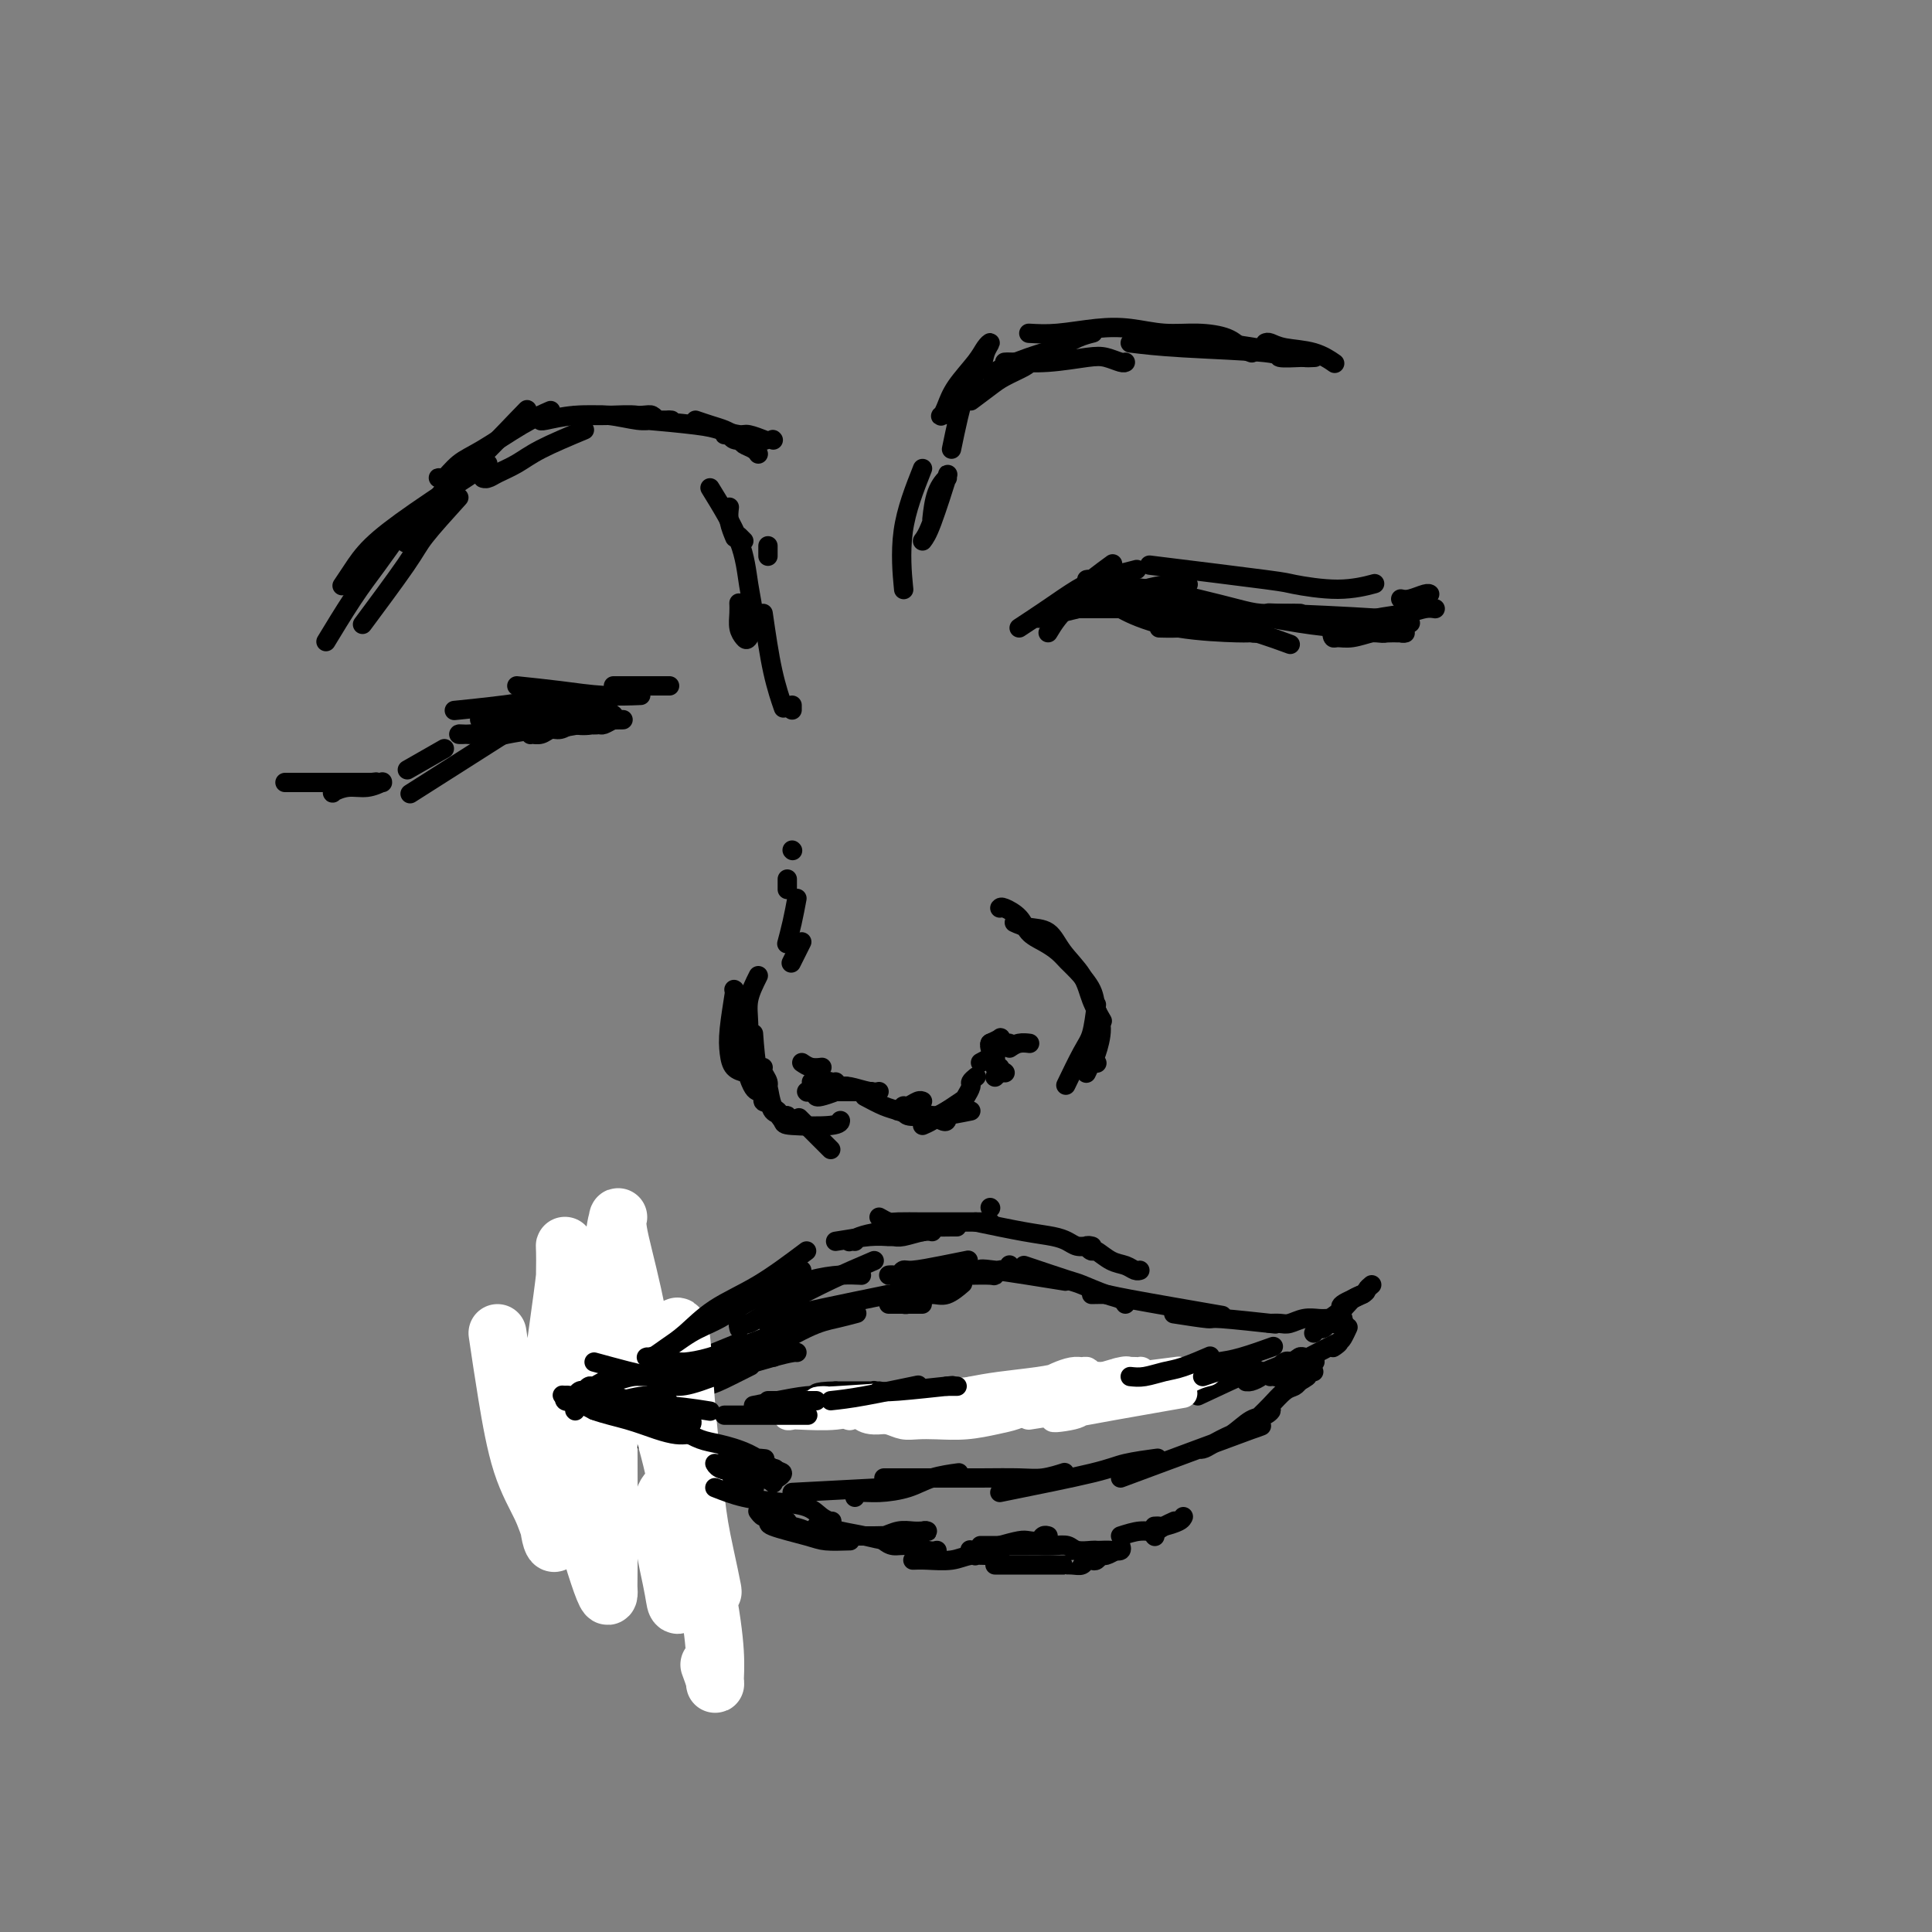 <svg viewBox='0 0 400 400' version='1.1' xmlns='http://www.w3.org/2000/svg' xmlns:xlink='http://www.w3.org/1999/xlink'><rect x="0" y="0" width="400" height="400" fill="#808080" stroke="none"/><g fill='none' stroke='rgb(0,0,0)' stroke-width='4' stroke-linecap='round' stroke-linejoin='round'><path d='M112,87c-0.059,0.113 -0.118,0.225 1,0c1.118,-0.225 3.414,-0.789 6,-1c2.586,-0.211 5.461,-0.071 8,0c2.539,0.071 4.740,0.073 6,0c1.260,-0.073 1.577,-0.219 2,0c0.423,0.219 0.952,0.805 1,1c0.048,0.195 -0.383,-0.000 -1,0c-0.617,0.000 -1.419,0.196 -3,0c-1.581,-0.196 -3.941,-0.785 -6,-1c-2.059,-0.215 -3.816,-0.057 -5,0c-1.184,0.057 -1.794,0.014 -2,0c-0.206,-0.014 -0.007,-0.000 0,0c0.007,0.000 -0.177,-0.014 1,0c1.177,0.014 3.717,0.056 6,0c2.283,-0.056 4.309,-0.211 6,0c1.691,0.211 3.045,0.789 4,1c0.955,0.211 1.510,0.057 2,0c0.490,-0.057 0.913,-0.015 1,0c0.087,0.015 -0.164,0.003 -1,0c-0.836,-0.003 -2.257,0.002 -3,0c-0.743,-0.002 -0.808,-0.012 -1,0c-0.192,0.012 -0.511,0.046 -1,0c-0.489,-0.046 -1.150,-0.171 1,0c2.150,0.171 7.109,0.638 10,1c2.891,0.362 3.714,0.619 5,1c1.286,0.381 3.035,0.886 4,1c0.965,0.114 1.144,-0.162 2,0c0.856,0.162 2.387,0.760 3,1c0.613,0.240 0.306,0.120 0,0'/><path d='M144,87c0.969,0.332 1.937,0.664 3,1c1.063,0.336 2.219,0.675 3,1c0.781,0.325 1.185,0.637 2,1c0.815,0.363 2.041,0.777 2,1c-0.041,0.223 -1.347,0.255 -2,0c-0.653,-0.255 -0.651,-0.797 -1,-1c-0.349,-0.203 -1.048,-0.065 -1,0c0.048,0.065 0.842,0.059 1,0c0.158,-0.059 -0.322,-0.170 0,0c0.322,0.170 1.445,0.620 2,1c0.555,0.380 0.540,0.689 1,1c0.460,0.311 1.393,0.622 2,1c0.607,0.378 0.888,0.822 1,1c0.112,0.178 0.056,0.089 0,0'/><path d='M160,91c0.000,0.000 0.100,0.100 0.1,0.1'/><path d='M197,93c0.949,-4.579 1.898,-9.159 3,-12c1.102,-2.841 2.358,-3.945 3,-5c0.642,-1.055 0.670,-2.061 1,-3c0.330,-0.939 0.961,-1.812 1,-2c0.039,-0.188 -0.515,0.307 -1,1c-0.485,0.693 -0.902,1.583 -2,3c-1.098,1.417 -2.876,3.360 -4,5c-1.124,1.640 -1.594,2.978 -2,4c-0.406,1.022 -0.750,1.727 -1,2c-0.250,0.273 -0.407,0.114 0,0c0.407,-0.114 1.379,-0.185 2,-1c0.621,-0.815 0.892,-2.376 1,-3c0.108,-0.624 0.054,-0.312 0,0'/><path d='M201,83c1.463,-1.095 2.926,-2.190 4,-3c1.074,-0.810 1.758,-1.335 3,-2c1.242,-0.665 3.043,-1.471 4,-2c0.957,-0.529 1.071,-0.783 1,-1c-0.071,-0.217 -0.326,-0.399 -1,0c-0.674,0.399 -1.767,1.379 -3,2c-1.233,0.621 -2.606,0.882 -3,1c-0.394,0.118 0.190,0.092 0,0c-0.190,-0.092 -1.154,-0.249 0,-1c1.154,-0.751 4.425,-2.096 7,-3c2.575,-0.904 4.453,-1.366 6,-2c1.547,-0.634 2.763,-1.440 4,-2c1.237,-0.560 2.496,-0.874 3,-1c0.504,-0.126 0.252,-0.063 0,0'/><path d='M208,75c0.269,-0.028 0.538,-0.056 2,0c1.462,0.056 4.119,0.197 7,0c2.881,-0.197 5.988,-0.732 8,-1c2.012,-0.268 2.931,-0.268 4,0c1.069,0.268 2.288,0.803 3,1c0.712,0.197 0.918,0.056 1,0c0.082,-0.056 0.041,-0.028 0,0'/><path d='M213,69c1.798,0.105 3.595,0.210 6,0c2.405,-0.210 5.417,-0.734 8,-1c2.583,-0.266 4.736,-0.275 7,0c2.264,0.275 4.638,0.834 7,1c2.362,0.166 4.710,-0.060 7,0c2.290,0.060 4.521,0.408 6,1c1.479,0.592 2.206,1.429 3,2c0.794,0.571 1.655,0.878 2,1c0.345,0.122 0.172,0.061 0,0'/><path d='M234,71c2.783,0.340 5.566,0.679 11,1c5.434,0.321 13.518,0.622 17,1c3.482,0.378 2.360,0.833 3,1c0.640,0.167 3.040,0.048 4,0c0.960,-0.048 0.480,-0.024 0,0'/><path d='M247,70c7.637,1.155 15.274,2.310 19,3c3.726,0.690 3.542,0.917 4,1c0.458,0.083 1.560,0.024 2,0c0.440,-0.024 0.220,-0.012 0,0'/><path d='M262,71c0.233,-0.099 0.466,-0.198 1,0c0.534,0.198 1.370,0.692 3,1c1.630,0.308 4.054,0.429 6,1c1.946,0.571 3.413,1.592 4,2c0.587,0.408 0.293,0.204 0,0'/><path d='M121,89c-3.345,1.403 -6.691,2.807 -9,4c-2.309,1.193 -3.583,2.177 -5,3c-1.417,0.823 -2.979,1.485 -4,2c-1.021,0.515 -1.503,0.884 -2,1c-0.497,0.116 -1.010,-0.020 -1,0c0.010,0.020 0.541,0.198 1,0c0.459,-0.198 0.845,-0.771 1,-1c0.155,-0.229 0.077,-0.115 0,0'/><path d='M114,85c-1.759,0.768 -3.518,1.537 -6,3c-2.482,1.463 -5.686,3.622 -8,5c-2.314,1.378 -3.737,1.977 -5,3c-1.263,1.023 -2.366,2.470 -3,3c-0.634,0.530 -0.799,0.142 -1,0c-0.201,-0.142 -0.439,-0.038 0,0c0.439,0.038 1.554,0.011 2,0c0.446,-0.011 0.223,-0.005 0,0'/><path d='M109,85c0.230,-0.284 0.459,-0.568 -2,2c-2.459,2.568 -7.608,7.987 -10,10c-2.392,2.013 -2.029,0.619 -4,3c-1.971,2.381 -6.278,8.537 -8,11c-1.722,2.463 -0.861,1.231 0,0'/><path d='M101,96c-5.426,3.561 -10.852,7.123 -15,10c-4.148,2.877 -7.019,5.070 -9,7c-1.981,1.930 -3.072,3.596 -4,5c-0.928,1.404 -1.694,2.544 -2,3c-0.306,0.456 -0.153,0.228 0,0'/><path d='M83,110c-1.696,2.405 -3.393,4.810 -5,7c-1.607,2.190 -3.125,4.167 -5,7c-1.875,2.833 -4.107,6.524 -5,8c-0.893,1.476 -0.446,0.738 0,0'/><path d='M95,103c-2.744,3.030 -5.488,6.060 -7,8c-1.512,1.940 -1.792,2.792 -4,6c-2.208,3.208 -6.345,8.774 -8,11c-1.655,2.226 -0.827,1.113 0,0'/><path d='M153,111c0.417,0.417 0.833,0.833 1,1c0.167,0.167 0.083,0.083 0,0'/><path d='M159,113c0.000,0.833 0.000,1.667 0,2c0.000,0.333 0.000,0.167 0,0'/><path d='M151,105c-0.111,0.933 -0.222,1.867 0,3c0.222,1.133 0.778,2.467 1,3c0.222,0.533 0.111,0.267 0,0'/><path d='M158,127c0.622,4.289 1.244,8.578 2,12c0.756,3.422 1.644,5.978 2,7c0.356,1.022 0.178,0.511 0,0'/><path d='M164,146c0.000,0.417 0.000,0.833 0,1c0.000,0.167 0.000,0.083 0,0'/><path d='M164,176c0.000,0.000 0.100,0.100 0.1,0.1'/><path d='M163,182c0.000,0.833 0.000,1.667 0,2c0.000,0.333 0.000,0.167 0,0'/><path d='M165,186c-0.311,1.667 -0.622,3.333 -1,5c-0.378,1.667 -0.822,3.333 -1,4c-0.178,0.667 -0.089,0.333 0,0'/><path d='M166,195c-0.833,1.667 -1.667,3.333 -2,4c-0.333,0.667 -0.167,0.333 0,0'/><path d='M166,220c0.622,0.422 1.244,0.844 2,1c0.756,0.156 1.644,0.044 2,0c0.356,-0.044 0.178,-0.022 0,0'/><path d='M157,202c-0.849,1.694 -1.698,3.388 -2,5c-0.302,1.612 -0.058,3.143 0,5c0.058,1.857 -0.071,4.039 0,6c0.071,1.961 0.342,3.700 1,5c0.658,1.300 1.705,2.163 2,3c0.295,0.837 -0.160,1.650 0,2c0.160,0.350 0.935,0.238 1,0c0.065,-0.238 -0.581,-0.601 -1,-1c-0.419,-0.399 -0.609,-0.832 -1,-1c-0.391,-0.168 -0.981,-0.069 -2,-3c-1.019,-2.931 -2.468,-8.893 -3,-12c-0.532,-3.107 -0.146,-3.360 0,-4c0.146,-0.640 0.053,-1.665 0,-2c-0.053,-0.335 -0.065,0.022 0,0c0.065,-0.022 0.207,-0.423 0,1c-0.207,1.423 -0.763,4.668 -1,7c-0.237,2.332 -0.156,3.749 0,5c0.156,1.251 0.388,2.337 1,3c0.612,0.663 1.603,0.904 2,1c0.397,0.096 0.198,0.048 0,0'/><path d='M168,224c0.649,0.030 1.299,0.061 2,0c0.701,-0.061 1.455,-0.212 2,0c0.545,0.212 0.881,0.789 1,1c0.119,0.211 0.022,0.055 0,0c-0.022,-0.055 0.032,-0.011 0,0c-0.032,0.011 -0.148,-0.011 0,0c0.148,0.011 0.562,0.055 1,0c0.438,-0.055 0.901,-0.211 2,0c1.099,0.211 2.834,0.788 4,1c1.166,0.212 1.762,0.061 2,0c0.238,-0.061 0.119,-0.030 0,0'/><path d='M172,226c0.000,0.000 0.100,0.100 0.1,0.1'/><path d='M170,226c1.078,0.000 2.156,0.000 3,0c0.844,0.000 1.453,-0.000 2,0c0.547,0.000 1.032,0.000 2,0c0.968,0.000 2.419,0.000 3,0c0.581,0.000 0.290,0.000 0,0'/><path d='M169,227c0.143,0.083 0.286,0.167 1,0c0.714,-0.167 2.000,-0.583 3,-1c1.000,-0.417 1.714,-0.833 2,-1c0.286,-0.167 0.143,-0.083 0,0'/><path d='M179,227c1.429,0.762 2.858,1.525 4,2c1.142,0.475 1.997,0.664 3,1c1.003,0.336 2.153,0.821 3,1c0.847,0.179 1.390,0.051 2,0c0.610,-0.051 1.286,-0.027 2,0c0.714,0.027 1.467,0.056 2,0c0.533,-0.056 0.846,-0.197 1,0c0.154,0.197 0.150,0.733 0,1c-0.150,0.267 -0.446,0.264 -1,0c-0.554,-0.264 -1.368,-0.789 -2,-1c-0.632,-0.211 -1.084,-0.109 -2,0c-0.916,0.109 -2.298,0.225 -3,0c-0.702,-0.225 -0.726,-0.793 -1,-1c-0.274,-0.207 -0.800,-0.055 -1,0c-0.200,0.055 -0.076,0.014 0,0c0.076,-0.014 0.103,-0.000 0,0c-0.103,0.000 -0.337,-0.013 0,0c0.337,0.013 1.245,0.053 2,0c0.755,-0.053 1.359,-0.200 2,0c0.641,0.200 1.321,0.747 2,1c0.679,0.253 1.357,0.212 2,0c0.643,-0.212 1.250,-0.596 2,-1c0.750,-0.404 1.643,-0.830 2,-1c0.357,-0.170 0.179,-0.085 0,0'/><path d='M201,230c-2.138,0.431 -4.275,0.863 -6,1c-1.725,0.137 -3.037,-0.020 -4,0c-0.963,0.020 -1.576,0.217 -2,0c-0.424,-0.217 -0.657,-0.846 -1,-1c-0.343,-0.154 -0.796,0.169 -1,0c-0.204,-0.169 -0.160,-0.830 0,-1c0.160,-0.170 0.435,0.150 1,0c0.565,-0.150 1.421,-0.771 2,-1c0.579,-0.229 0.880,-0.065 1,0c0.120,0.065 0.060,0.033 0,0'/><path d='M191,233c0.591,-0.253 1.182,-0.505 2,-1c0.818,-0.495 1.864,-1.232 3,-2c1.136,-0.768 2.361,-1.569 3,-2c0.639,-0.431 0.693,-0.494 1,-1c0.307,-0.506 0.866,-1.455 1,-2c0.134,-0.545 -0.156,-0.685 0,-1c0.156,-0.315 0.759,-0.804 1,-1c0.241,-0.196 0.121,-0.098 0,0'/><path d='M203,220c1.175,-0.619 2.349,-1.238 3,-2c0.651,-0.762 0.778,-1.668 1,-2c0.222,-0.332 0.540,-0.089 1,0c0.460,0.089 1.062,0.024 1,0c-0.062,-0.024 -0.787,-0.006 -1,0c-0.213,0.006 0.088,0.002 0,0c-0.088,-0.002 -0.563,-0.002 -1,0c-0.437,0.002 -0.835,0.004 -1,0c-0.165,-0.004 -0.097,-0.015 0,0c0.097,0.015 0.222,0.056 0,0c-0.222,-0.056 -0.790,-0.207 -1,0c-0.210,0.207 -0.060,0.774 0,1c0.060,0.226 0.030,0.113 0,0'/><path d='M205,216c0.843,-0.398 1.686,-0.797 2,-1c0.314,-0.203 0.098,-0.212 0,0c-0.098,0.212 -0.079,0.645 0,1c0.079,0.355 0.217,0.631 0,1c-0.217,0.369 -0.789,0.830 -1,1c-0.211,0.170 -0.060,0.049 0,0c0.060,-0.049 0.030,-0.024 0,0'/><path d='M210,191c0.877,0.399 1.753,0.797 3,1c1.247,0.203 2.863,0.209 4,1c1.137,0.791 1.794,2.367 3,4c1.206,1.633 2.963,3.324 4,5c1.037,1.676 1.356,3.336 2,5c0.644,1.664 1.613,3.333 2,4c0.387,0.667 0.194,0.334 0,0'/><path d='M207,188c0.125,-0.148 0.250,-0.297 1,0c0.750,0.297 2.127,1.038 3,2c0.873,0.962 1.244,2.143 2,3c0.756,0.857 1.898,1.390 3,2c1.102,0.610 2.165,1.296 3,2c0.835,0.704 1.444,1.425 2,2c0.556,0.575 1.060,1.005 2,2c0.940,0.995 2.316,2.556 3,4c0.684,1.444 0.677,2.773 1,4c0.323,1.227 0.976,2.353 1,4c0.024,1.647 -0.582,3.814 -1,5c-0.418,1.186 -0.648,1.390 -1,2c-0.352,0.610 -0.826,1.626 -1,2c-0.174,0.374 -0.050,0.107 0,0c0.050,-0.107 0.025,-0.053 0,0'/><path d='M227,208c-0.286,2.262 -0.571,4.524 -1,6c-0.429,1.476 -1.000,2.167 -2,4c-1.000,1.833 -2.429,4.810 -3,6c-0.571,1.190 -0.286,0.595 0,0'/><path d='M206,223c0.417,-0.417 0.833,-0.833 1,-1c0.167,-0.167 0.083,-0.083 0,0'/><path d='M209,217c0.622,-0.422 1.244,-0.844 2,-1c0.756,-0.156 1.644,-0.044 2,0c0.356,0.044 0.178,0.022 0,0'/><path d='M206,219c0.000,0.000 0.100,0.100 0.1,0.1'/><path d='M206,221c0.417,0.000 0.833,0.000 1,0c0.167,0.000 0.083,0.000 0,0'/><path d='M173,224c0.000,0.000 0.100,0.100 0.1,0.1'/><path d='M156,214c0.212,2.900 0.425,5.800 1,8c0.575,2.200 1.513,3.701 2,5c0.487,1.299 0.524,2.397 1,3c0.476,0.603 1.393,0.713 2,1c0.607,0.287 0.906,0.753 1,1c0.094,0.247 -0.016,0.275 0,0c0.016,-0.275 0.158,-0.854 0,-1c-0.158,-0.146 -0.616,0.141 -1,0c-0.384,-0.141 -0.695,-0.710 -1,-1c-0.305,-0.290 -0.603,-0.303 -1,-1c-0.397,-0.697 -0.892,-2.080 -1,-3c-0.108,-0.920 0.170,-1.377 0,-2c-0.170,-0.623 -0.790,-1.412 -1,-2c-0.210,-0.588 -0.010,-0.974 0,-1c0.010,-0.026 -0.169,0.308 0,1c0.169,0.692 0.686,1.742 1,3c0.314,1.258 0.424,2.726 1,4c0.576,1.274 1.618,2.355 2,3c0.382,0.645 0.102,0.853 2,1c1.898,0.147 5.972,0.232 8,0c2.028,-0.232 2.008,-0.781 2,-1c-0.008,-0.219 -0.004,-0.110 0,0'/><path d='M172,238c-2.500,-2.500 -5.000,-5.000 -6,-6c-1.000,-1.000 -0.500,-0.500 0,0'/><path d='M167,226c0.000,0.000 0.100,0.100 0.1,0.1'/><path d='M227,220c0.000,0.000 0.100,0.100 0.1,0.1'/><path d='M208,222c0.000,0.000 0.100,0.100 0.1,0.1'/><path d='M191,97c-1.689,4.267 -3.378,8.533 -4,13c-0.622,4.467 -0.178,9.133 0,11c0.178,1.867 0.089,0.933 0,0'/><path d='M191,112c0.502,-0.668 1.004,-1.335 2,-4c0.996,-2.665 2.488,-7.326 3,-9c0.512,-1.674 0.046,-0.360 0,0c-0.046,0.360 0.328,-0.233 0,0c-0.328,0.233 -1.357,1.294 -2,3c-0.643,1.706 -0.898,4.059 -1,5c-0.102,0.941 -0.051,0.471 0,0'/><path d='M147,101c2.346,3.811 4.693,7.621 6,11c1.307,3.379 1.576,6.326 2,9c0.424,2.674 1.003,5.075 1,7c-0.003,1.925 -0.589,3.374 -1,4c-0.411,0.626 -0.646,0.430 -1,0c-0.354,-0.430 -0.827,-1.095 -1,-2c-0.173,-0.905 -0.047,-2.051 0,-3c0.047,-0.949 0.013,-1.700 0,-2c-0.013,-0.300 -0.007,-0.150 0,0'/><path d='M217,131c0.595,-0.987 1.191,-1.975 2,-3c0.809,-1.025 1.832,-2.089 3,-3c1.168,-0.911 2.482,-1.670 3,-2c0.518,-0.330 0.240,-0.232 0,0c-0.240,0.232 -0.443,0.598 -1,1c-0.557,0.402 -1.469,0.842 -2,1c-0.531,0.158 -0.681,0.035 -1,0c-0.319,-0.035 -0.806,0.018 -1,0c-0.194,-0.018 -0.093,-0.108 1,-1c1.093,-0.892 3.179,-2.586 5,-4c1.821,-1.414 3.377,-2.547 4,-3c0.623,-0.453 0.311,-0.227 0,0'/><path d='M211,130c1.958,-1.290 3.917,-2.580 6,-4c2.083,-1.420 4.292,-2.970 6,-4c1.708,-1.030 2.915,-1.540 4,-2c1.085,-0.460 2.049,-0.869 3,-1c0.951,-0.131 1.888,0.017 2,0c0.112,-0.017 -0.600,-0.197 -1,0c-0.400,0.197 -0.489,0.772 -1,1c-0.511,0.228 -1.443,0.110 -2,0c-0.557,-0.110 -0.738,-0.211 -1,0c-0.262,0.211 -0.605,0.733 -1,1c-0.395,0.267 -0.841,0.278 -1,0c-0.159,-0.278 -0.032,-0.845 0,-1c0.032,-0.155 -0.033,0.103 1,0c1.033,-0.103 3.163,-0.566 5,-1c1.837,-0.434 3.382,-0.838 4,-1c0.618,-0.162 0.309,-0.081 0,0'/><path d='M215,128c6.212,-1.494 12.425,-2.989 16,-4c3.575,-1.011 4.513,-1.539 6,-2c1.487,-0.461 3.522,-0.856 5,-1c1.478,-0.144 2.398,-0.039 3,0c0.602,0.039 0.886,0.011 1,0c0.114,-0.011 0.057,-0.006 0,0'/><path d='M219,126c4.732,0.000 9.464,0.000 13,0c3.536,0.000 5.876,0.000 8,0c2.124,0.000 4.033,0.000 6,0c1.967,0.000 3.991,0.000 5,0c1.009,-0.000 1.003,0.000 1,0c-0.003,-0.000 -0.001,0.000 0,0'/><path d='M229,124c2.348,0.342 4.696,0.684 8,1c3.304,0.316 7.565,0.607 11,1c3.435,0.393 6.044,0.889 8,1c1.956,0.111 3.257,-0.162 4,0c0.743,0.162 0.926,0.761 1,1c0.074,0.239 0.037,0.120 0,0'/><path d='M237,126c4.577,1.780 9.155,3.560 12,4c2.845,0.440 3.958,-0.458 7,0c3.042,0.458 8.012,2.274 10,3c1.988,0.726 0.994,0.363 0,0'/><path d='M240,130c1.140,0.031 2.279,0.061 4,0c1.721,-0.061 4.022,-0.214 7,0c2.978,0.214 6.632,0.795 8,1c1.368,0.205 0.449,0.035 0,0c-0.449,-0.035 -0.429,0.064 -3,0c-2.571,-0.064 -7.735,-0.293 -12,-1c-4.265,-0.707 -7.633,-1.893 -10,-3c-2.367,-1.107 -3.732,-2.136 -5,-3c-1.268,-0.864 -2.437,-1.564 -3,-2c-0.563,-0.436 -0.520,-0.608 0,-1c0.520,-0.392 1.517,-1.002 2,-1c0.483,0.002 0.452,0.617 2,1c1.548,0.383 4.676,0.533 8,1c3.324,0.467 6.846,1.249 10,2c3.154,0.751 5.942,1.469 8,2c2.058,0.531 3.387,0.874 5,1c1.613,0.126 3.511,0.034 5,0c1.489,-0.034 2.568,-0.010 3,0c0.432,0.010 0.216,0.005 0,0'/><path d='M253,126c1.100,0.226 2.199,0.452 5,1c2.801,0.548 7.303,1.419 11,2c3.697,0.581 6.589,0.874 9,1c2.411,0.126 4.342,0.086 6,0c1.658,-0.086 3.044,-0.219 4,0c0.956,0.219 1.484,0.791 2,1c0.516,0.209 1.022,0.056 1,0c-0.022,-0.056 -0.570,-0.016 -1,0c-0.430,0.016 -0.740,0.008 -1,0c-0.260,-0.008 -0.469,-0.017 -1,0c-0.531,0.017 -1.386,0.058 -2,0c-0.614,-0.058 -0.989,-0.215 -2,0c-1.011,0.215 -2.658,0.804 -4,1c-1.342,0.196 -2.380,0.000 -3,0c-0.620,-0.000 -0.822,0.196 -1,0c-0.178,-0.196 -0.332,-0.784 0,-1c0.332,-0.216 1.150,-0.062 2,0c0.850,0.062 1.730,0.030 3,0c1.270,-0.030 2.928,-0.060 4,0c1.072,0.060 1.558,0.208 2,0c0.442,-0.208 0.841,-0.774 1,-1c0.159,-0.226 0.080,-0.113 0,0'/><path d='M281,130c0.649,0.083 1.298,0.167 2,0c0.702,-0.167 1.458,-0.583 2,-1c0.542,-0.417 0.869,-0.833 1,-1c0.131,-0.167 0.065,-0.083 0,0'/><path d='M292,129c-0.726,-0.310 -1.452,-0.619 -7,-1c-5.548,-0.381 -15.917,-0.833 -20,-1c-4.083,-0.167 -1.881,-0.048 -1,0c0.881,0.048 0.440,0.024 0,0'/><path d='M238,117c9.681,1.193 19.362,2.386 24,3c4.638,0.614 4.233,0.649 6,1c1.767,0.351 5.707,1.018 9,1c3.293,-0.018 5.941,-0.719 7,-1c1.059,-0.281 0.530,-0.140 0,0'/><path d='M283,129c0.271,-0.340 0.542,-0.679 2,-1c1.458,-0.321 4.102,-0.622 6,-1c1.898,-0.378 3.049,-0.833 4,-1c0.951,-0.167 1.700,-0.048 2,0c0.300,0.048 0.150,0.024 0,0'/><path d='M291,125c0.833,0.000 1.667,0.000 2,0c0.333,0.000 0.167,0.000 0,0'/><path d='M290,124c0.536,0.113 1.071,0.226 2,0c0.929,-0.226 2.250,-0.792 3,-1c0.750,-0.208 0.929,-0.060 1,0c0.071,0.060 0.036,0.030 0,0'/><path d='M113,147c2.598,0.022 5.197,0.043 7,0c1.803,-0.043 2.811,-0.152 4,0c1.189,0.152 2.558,0.563 3,1c0.442,0.437 -0.042,0.898 0,1c0.042,0.102 0.610,-0.155 0,0c-0.610,0.155 -2.399,0.721 -4,1c-1.601,0.279 -3.014,0.271 -4,0c-0.986,-0.271 -1.546,-0.805 -2,-1c-0.454,-0.195 -0.802,-0.052 -1,0c-0.198,0.052 -0.246,0.014 0,0c0.246,-0.014 0.784,-0.004 1,0c0.216,0.004 0.108,0.002 0,0'/><path d='M119,150c-0.809,0.033 -1.618,0.065 -2,0c-0.382,-0.065 -0.339,-0.228 -1,0c-0.661,0.228 -2.028,0.847 -3,1c-0.972,0.153 -1.551,-0.159 -2,0c-0.449,0.159 -0.770,0.790 -1,1c-0.230,0.210 -0.369,-0.000 0,0c0.369,0.000 1.247,0.210 2,0c0.753,-0.210 1.380,-0.842 2,-1c0.620,-0.158 1.234,0.157 2,0c0.766,-0.157 1.683,-0.785 2,-1c0.317,-0.215 0.035,-0.015 0,0c-0.035,0.015 0.176,-0.153 -1,0c-1.176,0.153 -3.738,0.629 -6,1c-2.262,0.371 -4.224,0.638 -6,1c-1.776,0.362 -3.364,0.818 -4,1c-0.636,0.182 -0.318,0.091 0,0'/><path d='M109,149c-9.167,5.833 -18.333,11.667 -22,14c-3.667,2.333 -1.833,1.167 0,0'/><path d='M92,155c-2.917,1.667 -5.833,3.333 -7,4c-1.167,0.667 -0.583,0.333 0,0'/><path d='M59,162c1.899,-0.000 3.799,-0.000 5,0c1.201,0.000 1.705,0.000 3,0c1.295,-0.000 3.383,-0.001 5,0c1.617,0.001 2.765,0.004 4,0c1.235,-0.004 2.557,-0.016 3,0c0.443,0.016 0.006,0.060 0,0c-0.006,-0.060 0.420,-0.226 0,0c-0.420,0.226 -1.685,0.842 -3,1c-1.315,0.158 -2.680,-0.144 -4,0c-1.320,0.144 -2.594,0.732 -3,1c-0.406,0.268 0.056,0.216 0,0c-0.056,-0.216 -0.630,-0.597 1,-1c1.630,-0.403 5.466,-0.830 7,-1c1.534,-0.170 0.767,-0.085 0,0'/><path d='M114,151c2.012,-0.309 4.024,-0.618 6,-1c1.976,-0.382 3.915,-0.835 5,-1c1.085,-0.165 1.317,-0.040 2,0c0.683,0.040 1.816,-0.004 2,0c0.184,0.004 -0.581,0.055 -1,0c-0.419,-0.055 -0.490,-0.214 -1,0c-0.510,0.214 -1.457,0.803 -2,1c-0.543,0.197 -0.682,0.001 -1,0c-0.318,-0.001 -0.816,0.192 -1,0c-0.184,-0.192 -0.052,-0.769 0,-1c0.052,-0.231 0.026,-0.115 0,0'/><path d='M95,147c-0.811,0.082 -1.623,0.165 0,0c1.623,-0.165 5.679,-0.577 9,-1c3.321,-0.423 5.906,-0.856 8,-1c2.094,-0.144 3.698,0.003 5,0c1.302,-0.003 2.302,-0.155 3,0c0.698,0.155 1.093,0.616 1,1c-0.093,0.384 -0.676,0.691 -1,1c-0.324,0.309 -0.391,0.619 -2,1c-1.609,0.381 -4.761,0.834 -7,1c-2.239,0.166 -3.563,0.044 -5,0c-1.437,-0.044 -2.985,-0.012 -4,0c-1.015,0.012 -1.497,0.003 -2,0c-0.503,-0.003 -1.028,-0.001 -1,0c0.028,0.001 0.610,-0.001 1,0c0.390,0.001 0.589,0.003 2,0c1.411,-0.003 4.033,-0.012 6,0c1.967,0.012 3.277,0.046 4,0c0.723,-0.046 0.859,-0.170 1,0c0.141,0.170 0.287,0.634 0,1c-0.287,0.366 -1.006,0.634 -3,1c-1.994,0.366 -5.263,0.828 -8,1c-2.737,0.172 -4.943,0.053 -6,0c-1.057,-0.053 -0.966,-0.039 -1,0c-0.034,0.039 -0.195,0.103 2,0c2.195,-0.103 6.745,-0.374 10,-1c3.255,-0.626 5.216,-1.607 6,-2c0.784,-0.393 0.392,-0.196 0,0'/><path d='M107,142c2.994,0.310 5.988,0.619 9,1c3.012,0.381 6.042,0.833 9,1c2.958,0.167 5.845,0.048 7,0c1.155,-0.048 0.577,-0.024 0,0'/><path d='M127,142c1.444,0.000 2.889,0.000 5,0c2.111,0.000 4.889,0.000 6,0c1.111,0.000 0.556,0.000 0,0'/><path d='M184,270c0.670,-0.000 1.339,-0.000 2,0c0.661,0.000 1.312,0.000 2,0c0.688,-0.000 1.411,-0.000 2,0c0.589,0.000 1.044,0.000 1,0c-0.044,-0.000 -0.587,-0.000 -1,0c-0.413,0.000 -0.697,0.001 -1,0c-0.303,-0.001 -0.626,-0.003 -1,0c-0.374,0.003 -0.799,0.011 -1,0c-0.201,-0.011 -0.179,-0.039 0,0c0.179,0.039 0.514,0.147 1,0c0.486,-0.147 1.122,-0.548 2,-1c0.878,-0.452 1.998,-0.956 3,-1c1.002,-0.044 1.885,0.373 3,0c1.115,-0.373 2.461,-1.535 3,-2c0.539,-0.465 0.269,-0.232 0,0'/><path d='M186,267c1.900,-0.370 3.801,-0.740 5,-1c1.199,-0.260 1.697,-0.410 4,-1c2.303,-0.590 6.412,-1.618 8,-2c1.588,-0.382 0.656,-0.116 0,0c-0.656,0.116 -1.036,0.084 -2,0c-0.964,-0.084 -2.510,-0.219 -4,0c-1.490,0.219 -2.922,0.791 -4,1c-1.078,0.209 -1.803,0.056 -3,0c-1.197,-0.056 -2.868,-0.014 -4,0c-1.132,0.014 -1.726,-0.000 -2,0c-0.274,0.000 -0.228,0.015 0,0c0.228,-0.015 0.639,-0.059 1,0c0.361,0.059 0.672,0.222 1,0c0.328,-0.222 0.674,-0.830 1,-1c0.326,-0.170 0.634,0.099 2,0c1.366,-0.099 3.791,-0.565 6,-1c2.209,-0.435 4.203,-0.839 5,-1c0.797,-0.161 0.399,-0.081 0,0'/><path d='M198,264c0.847,-0.002 1.694,-0.004 2,0c0.306,0.004 0.071,0.015 1,0c0.929,-0.015 3.023,-0.057 4,0c0.977,0.057 0.836,0.212 1,0c0.164,-0.212 0.632,-0.793 1,-1c0.368,-0.207 0.634,-0.041 1,0c0.366,0.041 0.830,-0.041 1,0c0.170,0.041 0.046,0.207 0,0c-0.046,-0.207 -0.012,-0.786 0,-1c0.012,-0.214 0.004,-0.061 0,0c-0.004,0.061 -0.002,0.031 0,0'/><path d='M184,268c-9.620,1.970 -19.239,3.939 -23,5c-3.761,1.061 -1.662,1.212 -1,1c0.662,-0.212 -0.111,-0.789 0,-1c0.111,-0.211 1.107,-0.057 2,0c0.893,0.057 1.684,0.016 2,0c0.316,-0.016 0.158,-0.008 0,0'/><path d='M168,273c-1.688,0.803 -3.377,1.606 -7,3c-3.623,1.394 -9.181,3.379 -13,5c-3.819,1.621 -5.900,2.878 -8,4c-2.100,1.122 -4.219,2.110 -5,3c-0.781,0.890 -0.223,1.683 0,2c0.223,0.317 0.112,0.159 0,0'/><path d='M153,278c-10.069,4.105 -20.137,8.211 -24,10c-3.863,1.789 -1.520,1.263 -1,1c0.520,-0.263 -0.783,-0.263 -1,0c-0.217,0.263 0.652,0.789 1,1c0.348,0.211 0.174,0.105 0,0'/><path d='M138,287c0.075,-0.004 0.150,-0.008 0,0c-0.150,0.008 -0.523,0.030 -1,0c-0.477,-0.030 -1.056,-0.110 -2,0c-0.944,0.110 -2.254,0.411 -4,1c-1.746,0.589 -3.929,1.464 -6,2c-2.071,0.536 -4.029,0.731 -6,1c-1.971,0.269 -3.954,0.611 -6,1c-2.046,0.389 -4.156,0.825 -5,1c-0.844,0.175 -0.422,0.087 0,0'/><path d='M103,296c0.417,0.008 0.833,0.015 1,0c0.167,-0.015 0.083,-0.053 0,0c-0.083,0.053 -0.165,0.197 0,0c0.165,-0.197 0.578,-0.733 1,-1c0.422,-0.267 0.852,-0.264 2,0c1.148,0.264 3.015,0.789 5,1c1.985,0.211 4.087,0.109 6,0c1.913,-0.109 3.636,-0.225 5,0c1.364,0.225 2.367,0.791 3,1c0.633,0.209 0.895,0.060 1,0c0.105,-0.060 0.052,-0.030 0,0'/><path d='M119,294c3.289,-1.222 6.578,-2.444 12,-5c5.422,-2.556 12.978,-6.444 16,-8c3.022,-1.556 1.511,-0.778 0,0'/><path d='M127,289c0.504,-0.471 1.008,-0.942 1,-1c-0.008,-0.058 -0.528,0.296 2,0c2.528,-0.296 8.103,-1.242 12,-2c3.897,-0.758 6.117,-1.327 8,-2c1.883,-0.673 3.429,-1.448 5,-2c1.571,-0.552 3.167,-0.880 4,-1c0.833,-0.120 0.904,-0.032 1,0c0.096,0.032 0.218,0.009 0,0c-0.218,-0.009 -0.777,-0.002 -1,0c-0.223,0.002 -0.112,0.001 0,0'/><path d='M120,297c6.821,-3.199 13.643,-6.399 18,-8c4.357,-1.601 6.250,-1.604 8,-2c1.750,-0.396 3.356,-1.183 5,-2c1.644,-0.817 3.327,-1.662 4,-2c0.673,-0.338 0.337,-0.169 0,0'/><path d='M140,287c7.889,-2.422 15.778,-4.844 20,-6c4.222,-1.156 4.778,-1.044 5,-1c0.222,0.044 0.111,0.022 0,0'/><path d='M155,282c0.399,-0.332 0.797,-0.663 3,-2c2.203,-1.337 6.209,-3.678 9,-5c2.791,-1.322 4.367,-1.625 6,-2c1.633,-0.375 3.324,-0.821 4,-1c0.676,-0.179 0.338,-0.089 0,0'/><path d='M203,263c-0.178,-0.222 -0.356,-0.444 3,0c3.356,0.444 10.244,1.556 13,2c2.756,0.444 1.378,0.222 0,0'/><path d='M212,262c3.594,1.209 7.187,2.419 9,3c1.813,0.581 1.845,0.534 3,1c1.155,0.466 3.433,1.444 5,2c1.567,0.556 2.422,0.688 3,1c0.578,0.312 0.879,0.803 1,1c0.121,0.197 0.060,0.098 0,0'/><path d='M226,268c1.208,-0.024 2.417,-0.048 3,0c0.583,0.048 0.542,0.167 5,1c4.458,0.833 13.417,2.381 17,3c3.583,0.619 1.792,0.310 0,0'/><path d='M243,272c2.921,0.453 5.843,0.906 7,1c1.157,0.094 0.551,-0.171 3,0c2.449,0.171 7.954,0.779 10,1c2.046,0.221 0.634,0.055 0,0c-0.634,-0.055 -0.490,-0.001 0,0c0.490,0.001 1.324,-0.052 2,0c0.676,0.052 1.193,0.210 2,0c0.807,-0.210 1.905,-0.788 3,-1c1.095,-0.212 2.188,-0.058 3,0c0.812,0.058 1.344,0.019 2,0c0.656,-0.019 1.437,-0.019 2,0c0.563,0.019 0.908,0.057 1,0c0.092,-0.057 -0.069,-0.208 0,0c0.069,0.208 0.369,0.774 0,1c-0.369,0.226 -1.405,0.113 -2,0c-0.595,-0.113 -0.747,-0.226 -1,0c-0.253,0.226 -0.607,0.792 -1,1c-0.393,0.208 -0.827,0.060 -1,0c-0.173,-0.060 -0.087,-0.030 0,0'/><path d='M129,297c0.580,-0.111 1.160,-0.222 3,0c1.840,0.222 4.939,0.777 7,1c2.061,0.223 3.084,0.112 4,0c0.916,-0.112 1.723,-0.226 2,0c0.277,0.226 0.023,0.793 0,1c-0.023,0.207 0.186,0.056 0,0c-0.186,-0.056 -0.767,-0.016 -1,0c-0.233,0.016 -0.116,0.008 0,0'/><path d='M145,303c1.373,0.332 2.746,0.663 4,1c1.254,0.337 2.388,0.678 4,1c1.612,0.322 3.703,0.625 5,1c1.297,0.375 1.799,0.821 2,1c0.201,0.179 0.100,0.089 0,0'/><path d='M164,309c7.917,-0.417 15.833,-0.833 19,-1c3.167,-0.167 1.583,-0.083 0,0'/><path d='M177,310c0.122,-0.439 0.244,-0.878 1,-1c0.756,-0.122 2.147,0.072 4,0c1.853,-0.072 4.167,-0.411 6,-1c1.833,-0.589 3.186,-1.428 5,-2c1.814,-0.572 4.090,-0.878 5,-1c0.910,-0.122 0.455,-0.061 0,0'/><path d='M183,306c3.841,-0.002 7.681,-0.004 11,0c3.319,0.004 6.116,0.015 9,0c2.884,-0.015 5.856,-0.056 8,0c2.144,0.056 3.462,0.207 5,0c1.538,-0.207 3.297,-0.774 4,-1c0.703,-0.226 0.352,-0.113 0,0'/><path d='M207,309c7.417,-1.494 14.833,-2.988 19,-4c4.167,-1.012 5.083,-1.542 7,-2c1.917,-0.458 4.833,-0.845 6,-1c1.167,-0.155 0.583,-0.077 0,0'/><path d='M232,306c11.398,-4.231 22.796,-8.462 27,-10c4.204,-1.538 1.215,-0.384 0,0c-1.215,0.384 -0.656,-0.002 -1,0c-0.344,0.002 -1.592,0.394 -3,1c-1.408,0.606 -2.975,1.428 -4,2c-1.025,0.572 -1.506,0.895 -2,1c-0.494,0.105 -0.999,-0.007 -1,0c-0.001,0.007 0.503,0.133 1,0c0.497,-0.133 0.987,-0.525 2,-1c1.013,-0.475 2.547,-1.034 4,-2c1.453,-0.966 2.823,-2.339 4,-3c1.177,-0.661 2.160,-0.610 3,-1c0.840,-0.390 1.536,-1.219 1,-1c-0.536,0.219 -2.306,1.488 -3,2c-0.694,0.512 -0.313,0.268 0,0c0.313,-0.268 0.557,-0.559 1,-1c0.443,-0.441 1.086,-1.033 2,-2c0.914,-0.967 2.101,-2.311 3,-3c0.899,-0.689 1.511,-0.724 2,-1c0.489,-0.276 0.854,-0.793 1,-1c0.146,-0.207 0.073,-0.103 0,0'/><path d='M269,286c3.262,-2.101 0.916,-0.353 0,0c-0.916,0.353 -0.403,-0.690 0,-1c0.403,-0.310 0.696,0.113 1,0c0.304,-0.113 0.620,-0.761 1,-1c0.380,-0.239 0.823,-0.068 1,0c0.177,0.068 0.089,0.034 0,0'/><path d='M266,284c0.162,-0.297 0.323,-0.594 1,-1c0.677,-0.406 1.869,-0.919 4,-2c2.131,-1.081 5.202,-2.728 6,-3c0.798,-0.272 -0.676,0.830 -1,1c-0.324,0.170 0.501,-0.594 1,-1c0.499,-0.406 0.673,-0.456 1,-1c0.327,-0.544 0.808,-1.584 1,-2c0.192,-0.416 0.096,-0.208 0,0'/><path d='M272,276c0.437,-0.558 0.874,-1.116 2,-2c1.126,-0.884 2.943,-2.093 4,-3c1.057,-0.907 1.356,-1.511 2,-2c0.644,-0.489 1.635,-0.862 2,-1c0.365,-0.138 0.104,-0.039 0,0c-0.104,0.039 -0.052,0.020 0,0'/><path d='M284,266c-0.431,0.362 -0.861,0.724 -1,1c-0.139,0.276 0.014,0.466 -1,1c-1.014,0.534 -3.196,1.413 -4,2c-0.804,0.587 -0.230,0.882 0,1c0.230,0.118 0.115,0.059 0,0'/><path d='M124,294c2.641,0.362 5.282,0.724 8,1c2.718,0.276 5.513,0.466 8,1c2.487,0.534 4.664,1.411 6,2c1.336,0.589 1.830,0.890 2,1c0.170,0.110 0.018,0.030 0,0c-0.018,-0.030 0.100,-0.008 -1,0c-1.100,0.008 -3.419,0.002 -5,0c-1.581,-0.002 -2.426,-0.001 -3,0c-0.574,0.001 -0.878,0.000 -1,0c-0.122,-0.000 -0.061,-0.000 0,0'/><path d='M130,297c0.682,0.386 1.364,0.773 3,1c1.636,0.227 4.226,0.295 6,1c1.774,0.705 2.731,2.048 4,3c1.269,0.952 2.851,1.512 4,2c1.149,0.488 1.867,0.903 2,1c0.133,0.097 -0.319,-0.125 -1,0c-0.681,0.125 -1.591,0.598 -3,0c-1.409,-0.598 -3.316,-2.267 -5,-3c-1.684,-0.733 -3.145,-0.530 -4,-1c-0.855,-0.470 -1.105,-1.612 -1,-2c0.105,-0.388 0.565,-0.023 1,0c0.435,0.023 0.846,-0.295 3,0c2.154,0.295 6.052,1.203 9,2c2.948,0.797 4.948,1.484 7,2c2.052,0.516 4.158,0.862 5,1c0.842,0.138 0.421,0.069 0,0'/><path d='M140,298c0.345,0.435 0.691,0.869 1,1c0.309,0.131 0.582,-0.043 1,0c0.418,0.043 0.981,0.302 2,1c1.019,0.698 2.494,1.833 4,3c1.506,1.167 3.043,2.364 4,3c0.957,0.636 1.335,0.710 2,1c0.665,0.290 1.619,0.797 2,1c0.381,0.203 0.191,0.101 0,0'/></g>
<g fill='none' stroke='rgb(255,255,255)' stroke-width='12' stroke-linecap='round' stroke-linejoin='round'><path d='M103,276c0.613,4.145 1.227,8.290 2,13c0.773,4.710 1.707,9.985 3,14c1.293,4.015 2.945,6.771 4,9c1.055,2.229 1.513,3.932 2,5c0.487,1.068 1.003,1.503 1,2c-0.003,0.497 -0.527,1.058 -1,-1c-0.473,-2.058 -0.897,-6.734 -1,-12c-0.103,-5.266 0.115,-11.122 1,-19c0.885,-7.878 2.436,-17.779 3,-23c0.564,-5.221 0.140,-5.763 0,-6c-0.140,-0.237 0.005,-0.168 0,3c-0.005,3.168 -0.159,9.435 0,16c0.159,6.565 0.631,13.426 1,19c0.369,5.574 0.635,9.859 2,16c1.365,6.141 3.829,14.137 5,17c1.171,2.863 1.048,0.594 1,0c-0.048,-0.594 -0.023,0.488 0,-4c0.023,-4.488 0.042,-14.545 0,-23c-0.042,-8.455 -0.147,-15.308 0,-23c0.147,-7.692 0.545,-16.223 1,-21c0.455,-4.777 0.968,-5.800 1,-6c0.032,-0.200 -0.418,0.422 0,3c0.418,2.578 1.702,7.110 3,13c1.298,5.890 2.610,13.136 4,19c1.390,5.864 2.857,10.345 4,15c1.143,4.655 1.962,9.484 3,13c1.038,3.516 2.297,5.719 3,7c0.703,1.281 0.852,1.641 1,2'/><path d='M146,324c2.877,11.142 1.068,2.996 0,-2c-1.068,-4.996 -1.396,-6.842 -2,-12c-0.604,-5.158 -1.483,-13.627 -2,-20c-0.517,-6.373 -0.671,-10.648 -1,-13c-0.329,-2.352 -0.833,-2.781 -1,-2c-0.167,0.781 0.004,2.771 0,9c-0.004,6.229 -0.184,16.696 0,24c0.184,7.304 0.733,11.446 1,15c0.267,3.554 0.254,6.521 0,8c-0.254,1.479 -0.749,1.471 -1,1c-0.251,-0.471 -0.260,-1.404 -1,-5c-0.740,-3.596 -2.213,-9.853 -2,-14c0.213,-4.147 2.111,-6.184 4,-3c1.889,3.184 3.771,11.588 5,18c1.229,6.412 1.807,10.831 2,14c0.193,3.169 0.000,5.086 0,6c-0.000,0.914 0.192,0.823 0,0c-0.192,-0.823 -0.769,-2.378 -1,-3c-0.231,-0.622 -0.115,-0.311 0,0'/></g>
<g fill='none' stroke='rgb(0,0,0)' stroke-width='4' stroke-linecap='round' stroke-linejoin='round'><path d='M158,281c-5.009,2.000 -10.019,4.001 -13,5c-2.981,0.999 -3.935,0.997 -5,1c-1.065,0.003 -2.242,0.012 -3,0c-0.758,-0.012 -1.098,-0.044 -1,0c0.098,0.044 0.632,0.166 1,0c0.368,-0.166 0.568,-0.619 1,-1c0.432,-0.381 1.095,-0.691 2,-1c0.905,-0.309 2.051,-0.619 3,-1c0.949,-0.381 1.702,-0.834 2,-1c0.298,-0.166 0.143,-0.044 0,0c-0.143,0.044 -0.273,0.012 -1,0c-0.727,-0.012 -2.051,-0.003 -3,0c-0.949,0.003 -1.525,0.001 -2,0c-0.475,-0.001 -0.850,-0.000 -1,0c-0.150,0.000 -0.075,0.000 0,0'/><path d='M156,278c-0.877,0.475 -1.753,0.950 -2,1c-0.247,0.050 0.137,-0.326 -1,0c-1.137,0.326 -3.794,1.355 -6,2c-2.206,0.645 -3.960,0.905 -5,1c-1.040,0.095 -1.366,0.026 -2,0c-0.634,-0.026 -1.574,-0.008 -2,0c-0.426,0.008 -0.336,0.006 0,0c0.336,-0.006 0.918,-0.015 2,0c1.082,0.015 2.665,0.056 4,0c1.335,-0.056 2.421,-0.208 3,0c0.579,0.208 0.651,0.778 1,1c0.349,0.222 0.976,0.097 1,0c0.024,-0.097 -0.553,-0.165 -1,0c-0.447,0.165 -0.763,0.565 -3,1c-2.237,0.435 -6.396,0.905 -9,1c-2.604,0.095 -3.653,-0.186 -5,0c-1.347,0.186 -2.992,0.838 -4,1c-1.008,0.162 -1.380,-0.167 -2,0c-0.620,0.167 -1.490,0.828 -2,1c-0.510,0.172 -0.662,-0.146 -1,0c-0.338,0.146 -0.864,0.757 -1,1c-0.136,0.243 0.118,0.117 0,0c-0.118,-0.117 -0.607,-0.224 -1,0c-0.393,0.224 -0.690,0.778 -1,1c-0.310,0.222 -0.632,0.110 -1,0c-0.368,-0.110 -0.781,-0.220 -1,0c-0.219,0.220 -0.244,0.770 0,1c0.244,0.230 0.758,0.139 1,0c0.242,-0.139 0.212,-0.325 1,0c0.788,0.325 2.394,1.163 4,2'/><path d='M123,292c2.206,0.812 4.721,1.342 7,2c2.279,0.658 4.322,1.444 6,2c1.678,0.556 2.990,0.880 4,1c1.010,0.120 1.717,0.034 2,0c0.283,-0.034 0.141,-0.017 0,0'/><path d='M141,296c1.384,0.770 2.768,1.540 4,2c1.232,0.460 2.313,0.610 4,1c1.687,0.390 3.980,1.019 6,2c2.020,0.981 3.766,2.312 5,3c1.234,0.688 1.956,0.732 2,1c0.044,0.268 -0.591,0.761 -1,1c-0.409,0.239 -0.593,0.223 -2,0c-1.407,-0.223 -4.036,-0.652 -6,-1c-1.964,-0.348 -3.261,-0.615 -4,-1c-0.739,-0.385 -0.919,-0.888 -1,-1c-0.081,-0.112 -0.063,0.166 1,0c1.063,-0.166 3.171,-0.775 5,-1c1.829,-0.225 3.380,-0.064 4,0c0.620,0.064 0.310,0.032 0,0'/><path d='M131,293c0.182,0.033 0.363,0.066 1,0c0.637,-0.066 1.728,-0.232 3,0c1.272,0.232 2.725,0.862 4,1c1.275,0.138 2.372,-0.215 3,0c0.628,0.215 0.788,0.997 1,1c0.212,0.003 0.478,-0.774 0,-1c-0.478,-0.226 -1.698,0.098 -3,0c-1.302,-0.098 -2.685,-0.618 -4,-1c-1.315,-0.382 -2.562,-0.624 -3,-1c-0.438,-0.376 -0.066,-0.884 0,-1c0.066,-0.116 -0.175,0.161 0,0c0.175,-0.161 0.764,-0.760 1,-1c0.236,-0.240 0.118,-0.120 0,0'/><path d='M127,291c-4.291,-0.852 -8.582,-1.704 -10,-2c-1.418,-0.296 0.036,-0.037 1,0c0.964,0.037 1.436,-0.148 3,0c1.564,0.148 4.219,0.628 6,1c1.781,0.372 2.689,0.636 4,1c1.311,0.364 3.027,0.827 4,1c0.973,0.173 1.204,0.057 1,0c-0.204,-0.057 -0.843,-0.054 -1,0c-0.157,0.054 0.167,0.158 -1,0c-1.167,-0.158 -3.826,-0.579 -6,-1c-2.174,-0.421 -3.865,-0.844 -5,-1c-1.135,-0.156 -1.715,-0.047 -2,0c-0.285,0.047 -0.276,0.030 0,0c0.276,-0.030 0.817,-0.074 2,0c1.183,0.074 3.008,0.267 5,0c1.992,-0.267 4.152,-0.995 6,-1c1.848,-0.005 3.385,0.713 4,1c0.615,0.287 0.307,0.144 0,0'/><path d='M123,289c0.237,0.052 0.474,0.104 1,0c0.526,-0.104 1.341,-0.364 3,0c1.659,0.364 4.161,1.352 6,2c1.839,0.648 3.016,0.954 4,1c0.984,0.046 1.777,-0.170 2,0c0.223,0.170 -0.124,0.726 -1,1c-0.876,0.274 -2.281,0.265 -4,0c-1.719,-0.265 -3.751,-0.785 -5,-1c-1.249,-0.215 -1.713,-0.124 -2,0c-0.287,0.124 -0.397,0.281 1,0c1.397,-0.281 4.299,-0.999 8,-1c3.701,-0.001 8.200,0.714 10,1c1.800,0.286 0.900,0.143 0,0'/><path d='M119,292c0.000,0.000 0.100,0.100 0.1,0.1'/><path d='M263,285c0.771,-0.338 1.542,-0.675 2,-1c0.458,-0.325 0.602,-0.637 1,-1c0.398,-0.363 1.048,-0.776 1,-1c-0.048,-0.224 -0.796,-0.260 -1,0c-0.204,0.260 0.134,0.817 0,1c-0.134,0.183 -0.741,-0.007 -1,0c-0.259,0.007 -0.171,0.212 0,0c0.171,-0.212 0.425,-0.841 1,-1c0.575,-0.159 1.472,0.153 2,0c0.528,-0.153 0.688,-0.770 1,-1c0.312,-0.230 0.774,-0.073 1,0c0.226,0.073 0.214,0.062 0,0c-0.214,-0.062 -0.629,-0.174 -1,0c-0.371,0.174 -0.698,0.635 -1,1c-0.302,0.365 -0.579,0.635 -1,1c-0.421,0.365 -0.986,0.826 -1,1c-0.014,0.174 0.523,0.061 1,0c0.477,-0.061 0.896,-0.069 1,0c0.104,0.069 -0.105,0.214 0,0c0.105,-0.214 0.523,-0.786 1,-1c0.477,-0.214 1.012,-0.071 1,0c-0.012,0.071 -0.570,0.071 -1,0c-0.430,-0.071 -0.731,-0.211 -1,0c-0.269,0.211 -0.505,0.775 -1,1c-0.495,0.225 -1.247,0.113 -2,0'/><path d='M265,284c-0.698,0.379 0.056,0.827 0,1c-0.056,0.173 -0.922,0.071 -1,0c-0.078,-0.071 0.631,-0.110 1,0c0.369,0.110 0.398,0.370 1,0c0.602,-0.370 1.777,-1.369 3,-2c1.223,-0.631 2.492,-0.895 3,-1c0.508,-0.105 0.254,-0.053 0,0'/><path d='M156,291c1.524,-0.310 3.048,-0.619 5,-1c1.952,-0.381 4.333,-0.833 6,-1c1.667,-0.167 2.619,-0.048 3,0c0.381,0.048 0.190,0.024 0,0'/><path d='M164,292c1.667,0.422 3.333,0.844 5,1c1.667,0.156 3.333,0.044 4,0c0.667,-0.044 0.333,-0.022 0,0'/><path d='M185,293c0.376,0.121 0.753,0.242 2,0c1.247,-0.242 3.365,-0.848 5,-1c1.635,-0.152 2.786,0.152 4,0c1.214,-0.152 2.490,-0.758 3,-1c0.510,-0.242 0.255,-0.121 0,0'/><path d='M187,293c2.917,-0.833 5.833,-1.667 7,-2c1.167,-0.333 0.583,-0.167 0,0'/><path d='M193,291c0.867,-0.732 1.734,-1.464 4,-2c2.266,-0.536 5.931,-0.876 7,-1c1.069,-0.124 -0.457,-0.033 -1,0c-0.543,0.033 -0.103,0.009 0,0c0.103,-0.009 -0.130,-0.002 0,0c0.130,0.002 0.622,0.001 1,0c0.378,-0.001 0.640,-0.000 1,0c0.360,0.000 0.817,0.000 1,0c0.183,-0.000 0.091,-0.000 0,0'/><path d='M206,289c0.933,0.311 1.867,0.622 3,1c1.133,0.378 2.467,0.822 3,1c0.533,0.178 0.267,0.089 0,0'/><path d='M214,292c0.247,0.092 0.494,0.184 1,0c0.506,-0.184 1.270,-0.644 2,-1c0.730,-0.356 1.424,-0.607 2,-1c0.576,-0.393 1.033,-0.928 1,-1c-0.033,-0.072 -0.557,0.320 0,0c0.557,-0.320 2.195,-1.353 3,-2c0.805,-0.647 0.778,-0.909 1,-1c0.222,-0.091 0.693,-0.010 1,0c0.307,0.010 0.449,-0.050 1,0c0.551,0.050 1.510,0.209 2,0c0.490,-0.209 0.513,-0.788 1,-1c0.487,-0.212 1.440,-0.058 2,0c0.560,0.058 0.727,0.019 1,0c0.273,-0.019 0.650,-0.019 1,0c0.350,0.019 0.671,0.058 1,0c0.329,-0.058 0.666,-0.213 1,0c0.334,0.213 0.667,0.793 1,1c0.333,0.207 0.667,0.041 1,0c0.333,-0.041 0.664,0.041 1,0c0.336,-0.041 0.678,-0.207 1,0c0.322,0.207 0.625,0.786 1,1c0.375,0.214 0.821,0.061 1,0c0.179,-0.061 0.089,-0.031 0,0'/><path d='M246,288c3.750,-1.250 7.500,-2.500 9,-3c1.500,-0.500 0.750,-0.250 0,0'/><path d='M258,283c0.030,0.030 0.060,0.061 0,0c-0.060,-0.061 -0.212,-0.212 0,0c0.212,0.212 0.786,0.789 1,1c0.214,0.211 0.068,0.057 0,0c-0.068,-0.057 -0.057,-0.015 1,0c1.057,0.015 3.159,0.004 4,0c0.841,-0.004 0.420,-0.002 0,0'/><path d='M199,289c-2.793,-0.115 -5.586,-0.231 -7,0c-1.414,0.231 -1.450,0.808 -2,1c-0.550,0.192 -1.615,-0.001 -2,0c-0.385,0.001 -0.092,0.196 0,0c0.092,-0.196 -0.019,-0.784 0,-1c0.019,-0.216 0.168,-0.059 0,0c-0.168,0.059 -0.654,0.019 -1,0c-0.346,-0.019 -0.551,-0.018 -1,0c-0.449,0.018 -1.141,0.054 -2,0c-0.859,-0.054 -1.884,-0.196 -3,0c-1.116,0.196 -2.325,0.732 -3,1c-0.675,0.268 -0.818,0.269 -1,0c-0.182,-0.269 -0.402,-0.808 0,-1c0.402,-0.192 1.428,-0.037 2,0c0.572,0.037 0.691,-0.043 1,0c0.309,0.043 0.809,0.208 1,0c0.191,-0.208 0.072,-0.788 0,-1c-0.072,-0.212 -0.096,-0.057 0,0c0.096,0.057 0.313,0.016 -1,0c-1.313,-0.016 -4.157,-0.008 -7,0'/><path d='M173,288c-4.933,0.067 -4.267,0.733 -4,1c0.267,0.267 0.133,0.133 0,0'/><path d='M191,288c4.506,-0.453 9.012,-0.906 12,-1c2.988,-0.094 4.458,0.171 6,0c1.542,-0.171 3.156,-0.778 4,-1c0.844,-0.222 0.919,-0.060 1,0c0.081,0.060 0.167,0.016 0,0c-0.167,-0.016 -0.587,-0.004 -1,0c-0.413,0.004 -0.818,0.001 -1,0c-0.182,-0.001 -0.142,-0.000 0,0c0.142,0.000 0.384,0.000 1,0c0.616,-0.000 1.604,-0.000 2,0c0.396,0.000 0.198,0.000 0,0'/><path d='M218,288c0.356,-0.452 0.712,-0.905 2,-1c1.288,-0.095 3.509,0.167 5,0c1.491,-0.167 2.252,-0.763 3,-1c0.748,-0.237 1.483,-0.116 2,0c0.517,0.116 0.817,0.227 1,0c0.183,-0.227 0.248,-0.793 0,-1c-0.248,-0.207 -0.809,-0.055 -1,0c-0.191,0.055 -0.013,0.015 0,0c0.013,-0.015 -0.138,-0.003 0,0c0.138,0.003 0.566,-0.003 1,0c0.434,0.003 0.873,0.015 1,0c0.127,-0.015 -0.059,-0.055 1,0c1.059,0.055 3.362,0.207 5,0c1.638,-0.207 2.611,-0.773 3,-1c0.389,-0.227 0.195,-0.113 0,0'/><path d='M248,289c4.514,-2.119 9.028,-4.238 11,-5c1.972,-0.762 1.404,-0.166 1,0c-0.404,0.166 -0.642,-0.098 -1,0c-0.358,0.098 -0.834,0.559 -1,1c-0.166,0.441 -0.021,0.863 0,1c0.021,0.137 -0.081,-0.009 0,0c0.081,0.009 0.345,0.174 1,0c0.655,-0.174 1.701,-0.686 2,-1c0.299,-0.314 -0.150,-0.431 1,-1c1.150,-0.569 3.900,-1.591 5,-2c1.100,-0.409 0.550,-0.204 0,0'/></g>
<g fill='none' stroke='rgb(255,255,255)' stroke-width='6' stroke-linecap='round' stroke-linejoin='round'><path d='M201,288c1.752,-0.332 3.503,-0.663 6,-1c2.497,-0.337 5.738,-0.678 8,-1c2.262,-0.322 3.543,-0.623 5,-1c1.457,-0.377 3.089,-0.830 4,-1c0.911,-0.170 1.102,-0.056 1,0c-0.102,0.056 -0.497,0.053 -1,0c-0.503,-0.053 -1.115,-0.158 -2,0c-0.885,0.158 -2.042,0.579 -3,1c-0.958,0.421 -1.718,0.842 -2,1c-0.282,0.158 -0.085,0.053 0,0c0.085,-0.053 0.059,-0.053 1,0c0.941,0.053 2.848,0.158 5,0c2.152,-0.158 4.550,-0.580 6,-1c1.450,-0.420 1.951,-0.838 3,-1c1.049,-0.162 2.647,-0.067 3,0c0.353,0.067 -0.540,0.106 -1,0c-0.460,-0.106 -0.488,-0.358 -2,0c-1.512,0.358 -4.507,1.326 -7,2c-2.493,0.674 -4.483,1.052 -3,1c1.483,-0.052 6.438,-0.536 9,-1c2.562,-0.464 2.733,-0.910 3,-1c0.267,-0.090 0.632,0.175 1,0c0.368,-0.175 0.738,-0.789 1,-1c0.262,-0.211 0.417,-0.018 0,0c-0.417,0.018 -1.405,-0.138 -2,0c-0.595,0.138 -0.798,0.569 -1,1'/><path d='M233,285c4.722,-0.468 0.526,-0.139 -1,0c-1.526,0.139 -0.382,0.089 0,0c0.382,-0.089 0.001,-0.216 0,0c-0.001,0.216 0.378,0.776 1,1c0.622,0.224 1.488,0.114 2,0c0.512,-0.114 0.669,-0.231 1,0c0.331,0.231 0.835,0.811 1,1c0.165,0.189 -0.010,-0.012 0,0c0.010,0.012 0.203,0.237 -2,1c-2.203,0.763 -6.803,2.064 -9,3c-2.197,0.936 -1.991,1.509 -4,2c-2.009,0.491 -6.233,0.901 -2,0c4.233,-0.901 16.924,-3.115 22,-4c5.076,-0.885 2.538,-0.443 0,0'/><path d='M213,293c2.162,-0.332 4.325,-0.663 6,-1c1.675,-0.337 2.863,-0.678 4,-1c1.137,-0.322 2.225,-0.623 3,-1c0.775,-0.377 1.238,-0.829 2,-1c0.762,-0.171 1.822,-0.060 2,0c0.178,0.060 -0.527,0.069 -1,0c-0.473,-0.069 -0.715,-0.215 -1,0c-0.285,0.215 -0.612,0.790 -1,1c-0.388,0.210 -0.838,0.053 -1,0c-0.162,-0.053 -0.036,-0.004 0,0c0.036,0.004 -0.017,-0.037 0,0c0.017,0.037 0.104,0.154 1,0c0.896,-0.154 2.600,-0.578 4,-1c1.400,-0.422 2.496,-0.843 3,-1c0.504,-0.157 0.414,-0.050 1,0c0.586,0.050 1.846,0.042 2,0c0.154,-0.042 -0.798,-0.117 -1,0c-0.202,0.117 0.347,0.426 -1,1c-1.347,0.574 -4.591,1.412 -8,2c-3.409,0.588 -6.982,0.924 -11,1c-4.018,0.076 -8.482,-0.109 -13,0c-4.518,0.109 -9.091,0.513 -13,1c-3.909,0.487 -7.155,1.056 -9,1c-1.845,-0.056 -2.288,-0.737 -3,-1c-0.712,-0.263 -1.692,-0.109 -2,0c-0.308,0.109 0.055,0.174 0,0c-0.055,-0.174 -0.527,-0.587 -1,-1'/><path d='M175,292c-6.323,-0.001 -1.631,-0.004 0,0c1.631,0.004 0.199,0.016 0,0c-0.199,-0.016 0.834,-0.060 2,0c1.166,0.060 2.464,0.222 4,0c1.536,-0.222 3.308,-0.829 5,-1c1.692,-0.171 3.303,0.094 5,0c1.697,-0.094 3.480,-0.547 5,-1c1.520,-0.453 2.776,-0.905 4,-1c1.224,-0.095 2.416,0.169 3,0c0.584,-0.169 0.560,-0.769 1,-1c0.440,-0.231 1.343,-0.091 1,0c-0.343,0.091 -1.934,0.134 -1,0c0.934,-0.134 4.392,-0.443 -2,0c-6.392,0.443 -22.634,1.639 -29,2c-6.366,0.361 -2.857,-0.115 -2,0c0.857,0.115 -0.938,0.819 -2,1c-1.062,0.181 -1.392,-0.162 -2,0c-0.608,0.162 -1.496,0.828 -2,1c-0.504,0.172 -0.624,-0.149 -1,0c-0.376,0.149 -1.007,0.768 -1,1c0.007,0.232 0.653,0.077 1,0c0.347,-0.077 0.394,-0.076 2,0c1.606,0.076 4.770,0.227 7,0c2.230,-0.227 3.527,-0.831 5,-1c1.473,-0.169 3.124,0.095 5,0c1.876,-0.095 3.977,-0.551 6,-1c2.023,-0.449 3.968,-0.890 6,-1c2.032,-0.110 4.152,0.111 6,0c1.848,-0.111 3.424,-0.556 5,-1'/><path d='M206,289c7.067,-0.627 4.236,-0.694 4,-1c-0.236,-0.306 2.125,-0.853 4,-1c1.875,-0.147 3.266,0.104 5,0c1.734,-0.104 3.812,-0.564 5,-1c1.188,-0.436 1.485,-0.849 2,-1c0.515,-0.151 1.248,-0.040 2,0c0.752,0.040 1.525,0.011 2,0c0.475,-0.011 0.654,-0.003 1,0c0.346,0.003 0.859,0.002 1,0c0.141,-0.002 -0.090,-0.004 0,0c0.090,0.004 0.502,0.015 1,0c0.498,-0.015 1.082,-0.056 1,0c-0.082,0.056 -0.830,0.207 1,0c1.830,-0.207 6.237,-0.774 8,-1c1.763,-0.226 0.881,-0.113 0,0'/><path d='M250,284c-0.890,0.220 -1.781,0.440 -3,1c-1.219,0.560 -2.768,1.459 -4,2c-1.232,0.541 -2.147,0.723 -4,1c-1.853,0.277 -4.645,0.648 -7,1c-2.355,0.352 -4.272,0.686 -6,1c-1.728,0.314 -3.268,0.609 -5,1c-1.732,0.391 -3.655,0.879 -5,1c-1.345,0.121 -2.113,-0.125 -3,0c-0.887,0.125 -1.893,0.622 -3,1c-1.107,0.378 -2.316,0.638 -4,1c-1.684,0.362 -3.842,0.826 -6,1c-2.158,0.174 -4.314,0.058 -6,0c-1.686,-0.058 -2.902,-0.058 -4,0c-1.098,0.058 -2.080,0.174 -3,0c-0.920,-0.174 -1.780,-0.639 -3,-1c-1.220,-0.361 -2.800,-0.619 -4,-1c-1.200,-0.381 -2.020,-0.887 -3,-1c-0.980,-0.113 -2.118,0.166 -3,0c-0.882,-0.166 -1.507,-0.775 -2,-1c-0.493,-0.225 -0.855,-0.064 -1,0c-0.145,0.064 -0.072,0.032 0,0'/></g>
<g fill='none' stroke='rgb(0,0,0)' stroke-width='4' stroke-linecap='round' stroke-linejoin='round'><path d='M150,293c1.644,0.000 3.289,0.000 5,0c1.711,0.000 3.490,0.000 5,0c1.510,0.000 2.753,-0.000 4,0c1.247,0.000 2.499,0.000 3,0c0.501,0.000 0.250,0.000 0,0'/><path d='M159,290c0.762,0.000 1.524,0.000 3,0c1.476,0.000 3.667,0.000 5,0c1.333,0.000 1.810,0.000 2,0c0.190,0.000 0.095,0.000 0,0'/><path d='M172,290c1.844,-0.200 3.689,-0.400 7,-1c3.311,-0.600 8.089,-1.600 10,-2c1.911,-0.400 0.956,-0.200 0,0'/><path d='M182,288c0.578,0.111 1.156,0.222 4,0c2.844,-0.222 7.956,-0.778 10,-1c2.044,-0.222 1.022,-0.111 0,0'/><path d='M196,287c0.833,0.000 1.667,0.000 2,0c0.333,0.000 0.167,0.000 0,0'/><path d='M234,285c0.896,0.099 1.793,0.198 3,0c1.207,-0.198 2.726,-0.692 4,-1c1.274,-0.308 2.305,-0.429 4,-1c1.695,-0.571 4.056,-1.592 5,-2c0.944,-0.408 0.472,-0.204 0,0'/><path d='M249,285c1.250,-0.417 2.500,-0.833 3,-1c0.500,-0.167 0.250,-0.083 0,0'/><path d='M252,282c1.444,-0.200 2.889,-0.400 5,-1c2.111,-0.600 4.889,-1.600 6,-2c1.111,-0.400 0.556,-0.200 0,0'/><path d='M135,284c-0.417,0.000 -0.833,0.000 -1,0c-0.167,0.000 -0.083,0.000 0,0'/><path d='M123,282c4.622,1.267 9.244,2.533 12,3c2.756,0.467 3.644,0.133 4,0c0.356,-0.133 0.178,-0.067 0,0'/><path d='M173,257c2.566,-0.423 5.132,-0.845 7,-1c1.868,-0.155 3.037,-0.041 4,0c0.963,0.041 1.719,0.011 2,0c0.281,-0.011 0.086,-0.003 0,0c-0.086,0.003 -0.062,0.001 0,0c0.062,-0.001 0.163,-0.001 0,0c-0.163,0.001 -0.590,0.001 -1,0c-0.410,-0.001 -0.805,-0.004 -1,0c-0.195,0.004 -0.192,0.015 0,0c0.192,-0.015 0.574,-0.057 1,0c0.426,0.057 0.898,0.211 2,0c1.102,-0.211 2.835,-0.788 4,-1c1.165,-0.212 1.761,-0.061 2,0c0.239,0.061 0.119,0.030 0,0'/><path d='M191,255c0.384,-0.423 0.768,-0.845 1,-1c0.232,-0.155 0.311,-0.041 1,0c0.689,0.041 1.988,0.011 3,0c1.012,-0.011 1.738,-0.003 2,0c0.262,0.003 0.060,-0.000 0,0c-0.060,0.000 0.021,0.003 0,0c-0.021,-0.003 -0.145,-0.012 -1,0c-0.855,0.012 -2.443,0.046 -4,0c-1.557,-0.046 -3.084,-0.170 -5,0c-1.916,0.170 -4.223,0.634 -6,1c-1.777,0.366 -3.026,0.634 -4,1c-0.974,0.366 -1.673,0.830 -2,1c-0.327,0.170 -0.280,0.046 0,0c0.280,-0.046 0.794,-0.013 1,0c0.206,0.013 0.103,0.007 0,0'/><path d='M182,252c0.736,0.423 1.473,0.845 2,1c0.527,0.155 0.845,0.041 2,0c1.155,-0.041 3.147,-0.011 5,0c1.853,0.011 3.568,0.003 5,0c1.432,-0.003 2.580,-0.001 4,0c1.420,0.001 3.113,0.000 4,0c0.887,-0.000 0.968,-0.000 1,0c0.032,0.000 0.016,0.000 0,0'/><path d='M205,250c0.000,0.000 0.100,0.100 0.1,0.1'/><path d='M189,323c0.792,-0.030 1.584,-0.061 3,0c1.416,0.061 3.456,0.212 5,0c1.544,-0.212 2.593,-0.789 4,-1c1.407,-0.211 3.172,-0.057 4,0c0.828,0.057 0.717,0.015 1,0c0.283,-0.015 0.958,-0.004 1,0c0.042,0.004 -0.548,0.002 -1,0c-0.452,-0.002 -0.766,-0.004 -1,0c-0.234,0.004 -0.390,0.015 -1,0c-0.610,-0.015 -1.676,-0.056 -2,0c-0.324,0.056 0.093,0.208 0,0c-0.093,-0.208 -0.695,-0.777 -1,-1c-0.305,-0.223 -0.315,-0.098 0,0c0.315,0.098 0.953,0.171 2,0c1.047,-0.171 2.504,-0.585 4,-1c1.496,-0.415 3.032,-0.829 4,-1c0.968,-0.171 1.370,-0.098 2,0c0.630,0.098 1.488,0.222 2,0c0.512,-0.222 0.676,-0.791 1,-1c0.324,-0.209 0.807,-0.060 1,0c0.193,0.060 0.097,0.030 0,0'/><path d='M203,320c4.069,0.002 8.139,0.004 10,0c1.861,-0.004 1.514,-0.015 2,0c0.486,0.015 1.804,0.057 3,0c1.196,-0.057 2.270,-0.211 3,0c0.730,0.211 1.115,0.788 2,1c0.885,0.212 2.269,0.058 3,0c0.731,-0.058 0.809,-0.019 1,0c0.191,0.019 0.496,0.019 1,0c0.504,-0.019 1.207,-0.057 2,0c0.793,0.057 1.675,0.208 2,0c0.325,-0.208 0.093,-0.774 0,-1c-0.093,-0.226 -0.046,-0.113 0,0'/><path d='M232,318c1.396,-0.445 2.791,-0.890 4,-1c1.209,-0.110 2.231,0.115 3,0c0.769,-0.115 1.284,-0.569 2,-1c0.716,-0.431 1.633,-0.837 2,-1c0.367,-0.163 0.183,-0.081 0,0'/><path d='M239,316c0.392,-0.022 0.785,-0.045 1,0c0.215,0.045 0.254,0.156 1,0c0.746,-0.156 2.201,-0.581 3,-1c0.799,-0.419 0.943,-0.834 1,-1c0.057,-0.166 0.029,-0.083 0,0'/><path d='M194,321c-0.469,0.119 -0.939,0.238 -2,0c-1.061,-0.238 -2.714,-0.833 -4,-1c-1.286,-0.167 -2.206,0.095 -3,0c-0.794,-0.095 -1.461,-0.547 -2,-1c-0.539,-0.453 -0.951,-0.906 -1,-1c-0.049,-0.094 0.264,0.171 1,0c0.736,-0.171 1.896,-0.778 3,-1c1.104,-0.222 2.150,-0.061 3,0c0.850,0.061 1.502,0.020 2,0c0.498,-0.020 0.843,-0.019 1,0c0.157,0.019 0.127,0.058 0,0c-0.127,-0.058 -0.351,-0.212 -1,0c-0.649,0.212 -1.722,0.789 -3,1c-1.278,0.211 -2.760,0.057 -4,0c-1.240,-0.057 -2.237,-0.015 -3,0c-0.763,0.015 -1.290,0.004 -2,0c-0.710,-0.004 -1.603,-0.001 -2,0c-0.397,0.001 -0.299,0.000 0,0c0.299,-0.000 0.800,-0.000 1,0c0.200,0.000 0.100,0.000 0,0'/><path d='M176,319c-1.868,0.061 -3.736,0.121 -5,0c-1.264,-0.121 -1.923,-0.425 -4,-1c-2.077,-0.575 -5.571,-1.422 -7,-2c-1.429,-0.578 -0.791,-0.887 0,-1c0.791,-0.113 1.736,-0.029 2,0c0.264,0.029 -0.153,0.004 0,0c0.153,-0.004 0.875,0.014 1,0c0.125,-0.014 -0.349,-0.060 -1,0c-0.651,0.060 -1.481,0.226 -2,0c-0.519,-0.226 -0.727,-0.844 -1,-1c-0.273,-0.156 -0.612,0.150 -1,0c-0.388,-0.150 -0.825,-0.757 -1,-1c-0.175,-0.243 -0.087,-0.121 0,0'/><path d='M168,318c-0.196,-0.332 -0.392,-0.663 -1,-1c-0.608,-0.337 -1.627,-0.678 -3,-1c-1.373,-0.322 -3.100,-0.625 -4,-1c-0.900,-0.375 -0.971,-0.821 -1,-1c-0.029,-0.179 -0.014,-0.089 0,0'/><path d='M239,318c0.000,0.000 0.100,0.100 0.1,0.1'/><path d='M181,261c-2.959,1.266 -5.919,2.533 -9,4c-3.081,1.467 -6.284,3.135 -8,4c-1.716,0.865 -1.945,0.926 -2,1c-0.055,0.074 0.065,0.161 0,0c-0.065,-0.161 -0.313,-0.569 0,-1c0.313,-0.431 1.189,-0.886 2,-1c0.811,-0.114 1.558,0.114 2,0c0.442,-0.114 0.580,-0.568 1,-1c0.420,-0.432 1.122,-0.840 1,-1c-0.122,-0.160 -1.070,-0.072 -1,0c0.070,0.072 1.157,0.128 0,1c-1.157,0.872 -4.559,2.560 -7,4c-2.441,1.440 -3.922,2.634 -5,3c-1.078,0.366 -1.752,-0.094 -2,0c-0.248,0.094 -0.071,0.741 0,1c0.071,0.259 0.035,0.129 0,0'/><path d='M166,263c-3.638,1.585 -7.276,3.171 -9,4c-1.724,0.829 -1.534,0.902 -2,1c-0.466,0.098 -1.589,0.222 -3,1c-1.411,0.778 -3.111,2.209 -4,3c-0.889,0.791 -0.968,0.940 -1,1c-0.032,0.060 -0.016,0.030 0,0'/><path d='M167,259c-3.363,2.524 -6.725,5.048 -10,7c-3.275,1.952 -6.461,3.332 -9,5c-2.539,1.668 -4.431,3.624 -6,5c-1.569,1.376 -2.814,2.173 -4,3c-1.186,0.827 -2.311,1.686 -3,2c-0.689,0.314 -0.941,0.085 -1,0c-0.059,-0.085 0.074,-0.027 0,0c-0.074,0.027 -0.356,0.022 0,0c0.356,-0.022 1.349,-0.060 3,-1c1.651,-0.940 3.959,-2.780 6,-4c2.041,-1.220 3.816,-1.819 6,-3c2.184,-1.181 4.778,-2.943 7,-4c2.222,-1.057 4.070,-1.407 6,-2c1.930,-0.593 3.940,-1.427 6,-2c2.060,-0.573 4.170,-0.885 6,-1c1.830,-0.115 3.380,-0.033 4,0c0.620,0.033 0.310,0.016 0,0'/><path d='M202,253c3.626,0.754 7.251,1.509 10,2c2.749,0.491 4.621,0.720 6,1c1.379,0.280 2.264,0.611 3,1c0.736,0.389 1.323,0.837 2,1c0.677,0.163 1.445,0.043 2,0c0.555,-0.043 0.898,-0.007 1,0c0.102,0.007 -0.038,-0.014 0,0c0.038,0.014 0.254,0.063 0,0c-0.254,-0.063 -0.976,-0.238 -1,0c-0.024,0.238 0.652,0.891 1,1c0.348,0.109 0.370,-0.325 1,0c0.630,0.325 1.868,1.407 3,2c1.132,0.593 2.159,0.695 3,1c0.841,0.305 1.496,0.813 2,1c0.504,0.187 0.858,0.053 1,0c0.142,-0.053 0.071,-0.027 0,0'/><path d='M148,308c1.905,0.748 3.810,1.497 6,2c2.190,0.503 4.665,0.761 7,1c2.335,0.239 4.532,0.460 6,1c1.468,0.540 2.209,1.399 3,2c0.791,0.601 1.634,0.946 2,1c0.366,0.054 0.256,-0.181 0,0c-0.256,0.181 -0.656,0.780 -1,1c-0.344,0.220 -0.631,0.062 -1,0c-0.369,-0.062 -0.820,-0.028 -1,0c-0.180,0.028 -0.090,0.050 0,0c0.090,-0.050 0.179,-0.171 1,0c0.821,0.171 2.375,0.634 4,1c1.625,0.366 3.322,0.634 5,1c1.678,0.366 3.336,0.829 5,1c1.664,0.171 3.332,0.049 4,0c0.668,-0.049 0.334,-0.024 0,0'/><path d='M206,324c5.427,-0.002 10.855,-0.004 13,0c2.145,0.004 1.009,0.015 1,0c-0.009,-0.015 1.111,-0.055 2,0c0.889,0.055 1.548,0.207 2,0c0.452,-0.207 0.697,-0.772 1,-1c0.303,-0.228 0.663,-0.117 1,0c0.337,0.117 0.651,0.241 1,0c0.349,-0.241 0.733,-0.848 1,-1c0.267,-0.152 0.418,0.151 1,0c0.582,-0.151 1.595,-0.758 2,-1c0.405,-0.242 0.203,-0.121 0,0'/></g>
</svg>